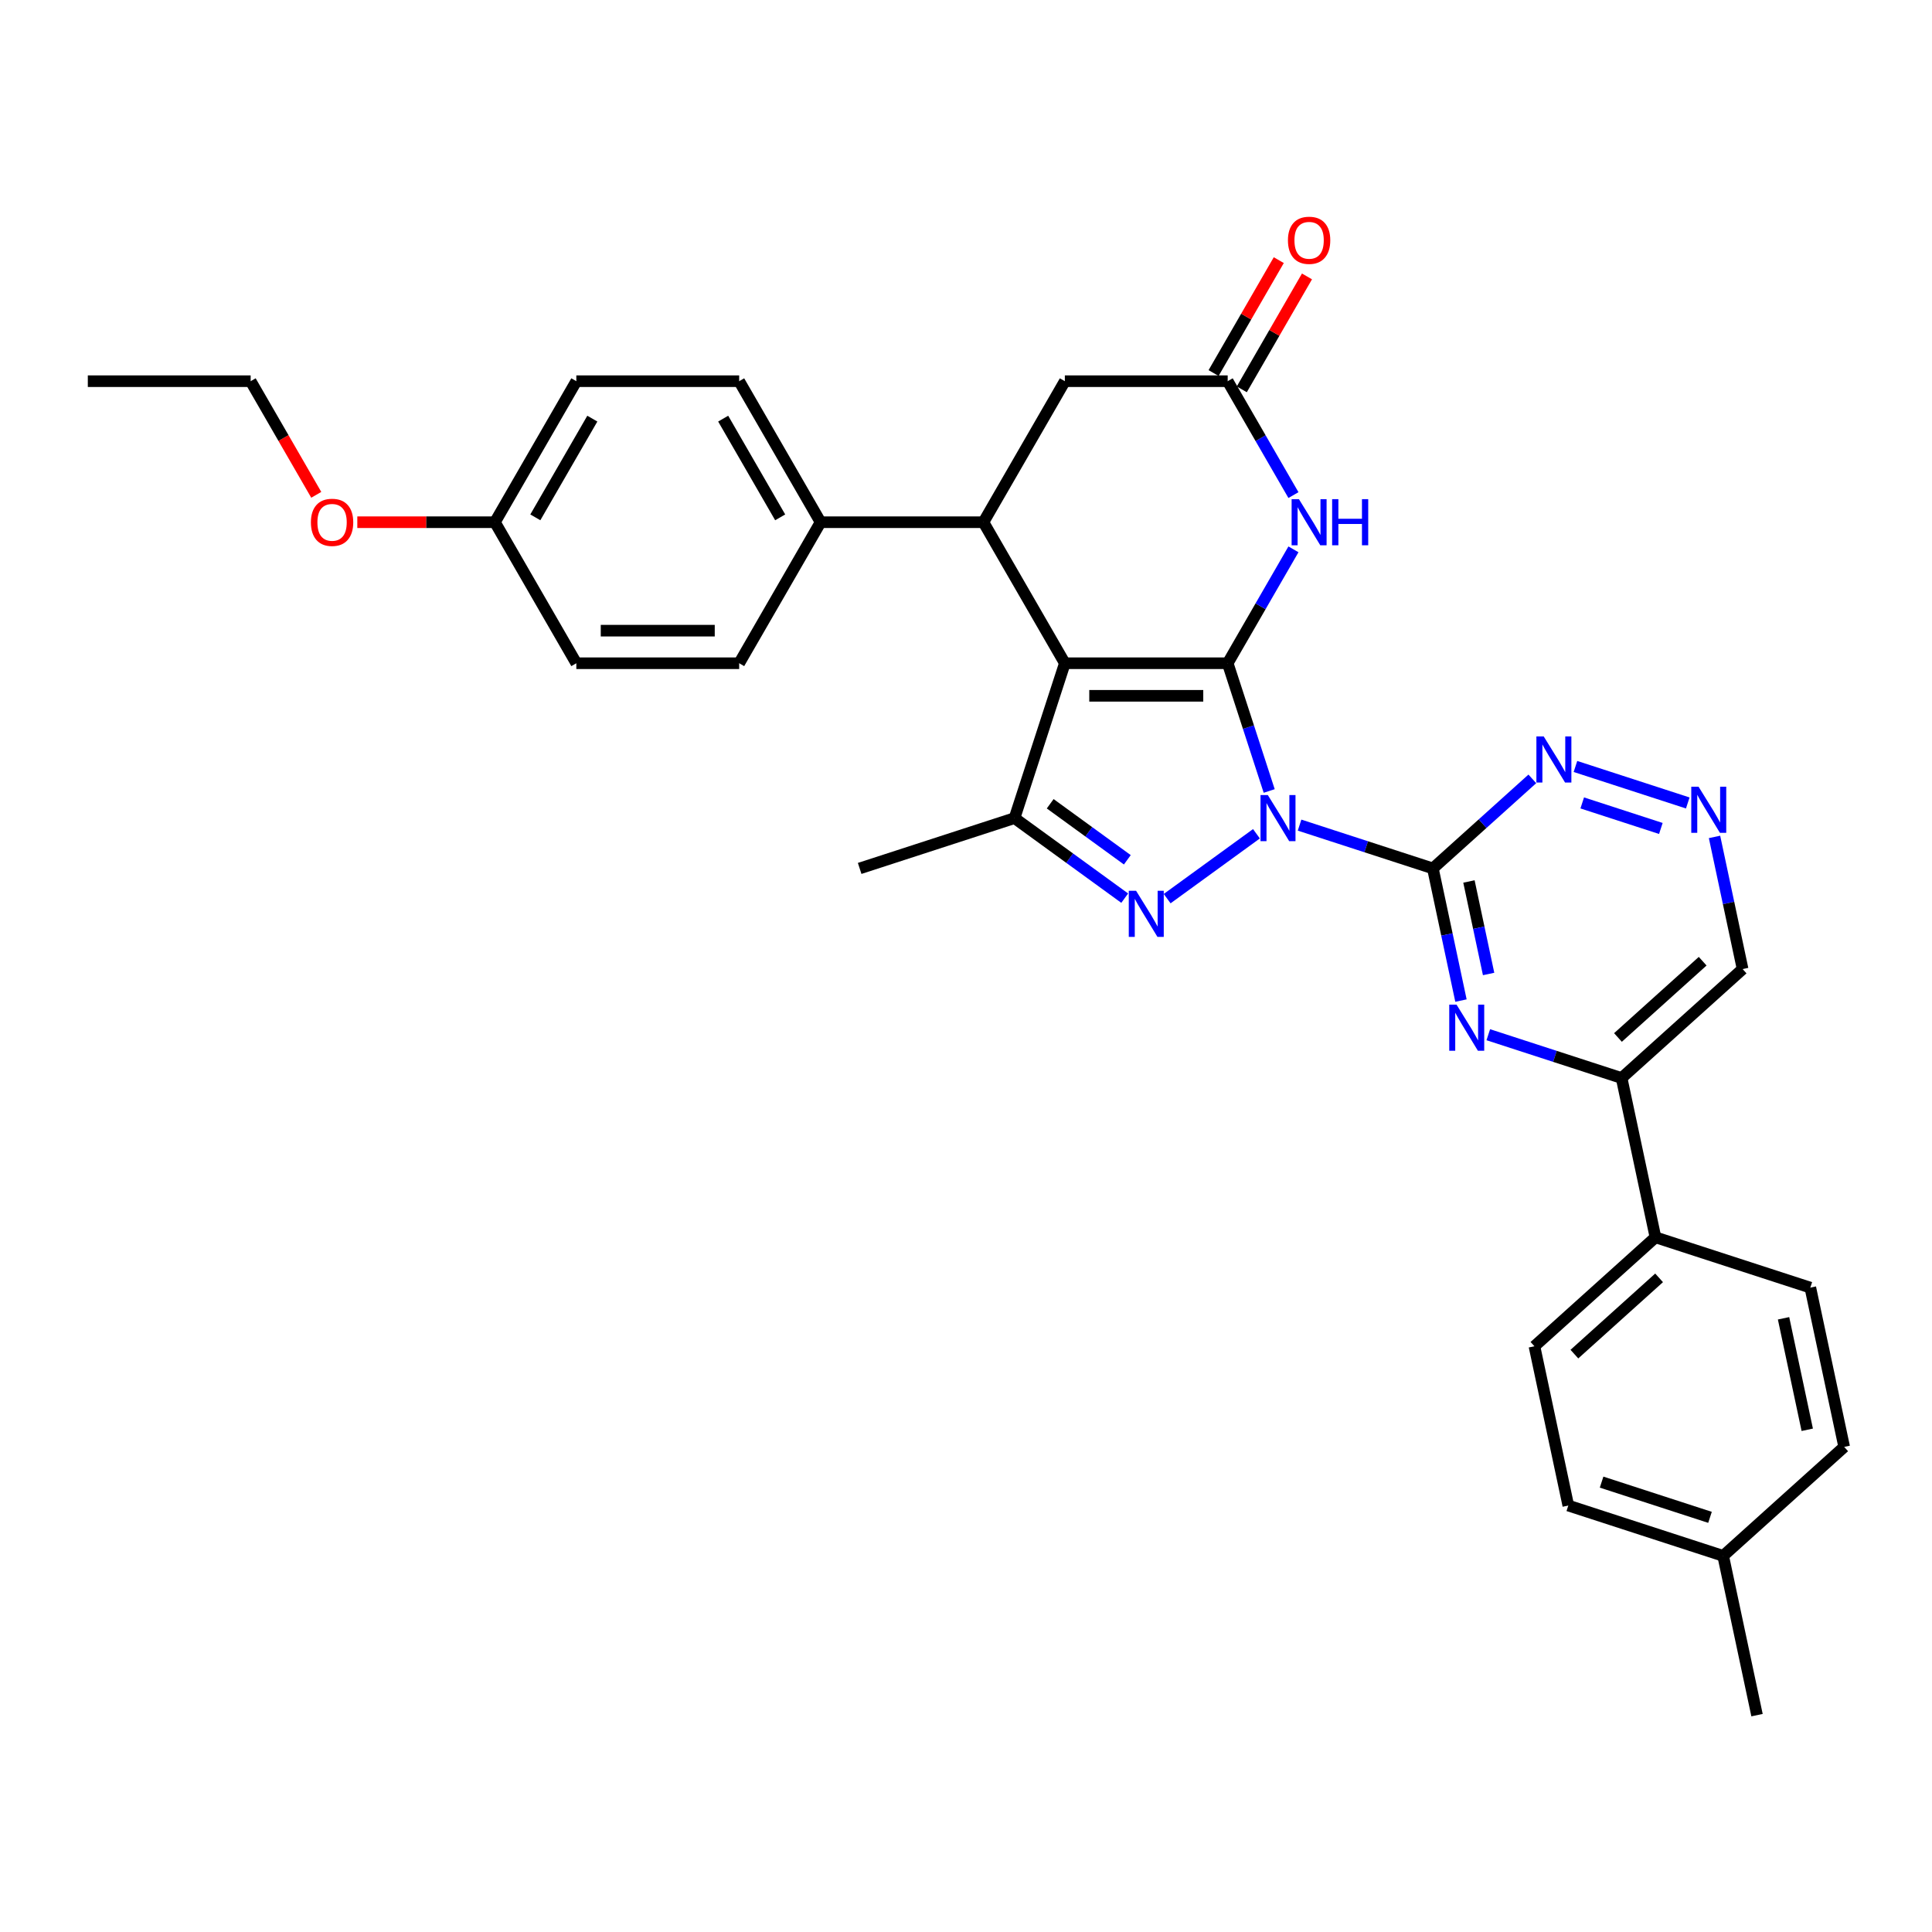 <?xml version='1.0' encoding='iso-8859-1'?>
<svg version='1.1' baseProfile='full'
              xmlns='http://www.w3.org/2000/svg'
                      xmlns:rdkit='http://www.rdkit.org/xml'
                      xmlns:xlink='http://www.w3.org/1999/xlink'
                  xml:space='preserve'
width='1000px' height='1000px' viewBox='0 0 1000 1000'>
<!-- END OF HEADER -->
<rect style='opacity:1.0;fill:#FFFFFF;stroke:none' width='1000' height='1000' x='0' y='0'> </rect>
<path class='bond-0' d='M 656.932,409.409 L 646.191,376.35' style='fill:none;fill-rule:evenodd;stroke:#0000FF;stroke-width:6px;stroke-linecap:butt;stroke-linejoin:miter;stroke-opacity:1' />
<path class='bond-0' d='M 646.191,376.35 L 635.449,343.291' style='fill:none;fill-rule:evenodd;stroke:#000000;stroke-width:6px;stroke-linecap:butt;stroke-linejoin:miter;stroke-opacity:1' />
<path class='bond-2' d='M 650.335,431.558 L 604.121,465.135' style='fill:none;fill-rule:evenodd;stroke:#0000FF;stroke-width:6px;stroke-linecap:butt;stroke-linejoin:miter;stroke-opacity:1' />
<path class='bond-3' d='M 672.654,427.077 L 707.154,438.286' style='fill:none;fill-rule:evenodd;stroke:#0000FF;stroke-width:6px;stroke-linecap:butt;stroke-linejoin:miter;stroke-opacity:1' />
<path class='bond-3' d='M 707.154,438.286 L 741.654,449.496' style='fill:none;fill-rule:evenodd;stroke:#000000;stroke-width:6px;stroke-linecap:butt;stroke-linejoin:miter;stroke-opacity:1' />
<path class='bond-1' d='M 635.449,343.291 L 551.164,343.291' style='fill:none;fill-rule:evenodd;stroke:#000000;stroke-width:6px;stroke-linecap:butt;stroke-linejoin:miter;stroke-opacity:1' />
<path class='bond-1' d='M 622.806,360.148 L 563.807,360.148' style='fill:none;fill-rule:evenodd;stroke:#000000;stroke-width:6px;stroke-linecap:butt;stroke-linejoin:miter;stroke-opacity:1' />
<path class='bond-5' d='M 635.449,343.291 L 652.467,313.815' style='fill:none;fill-rule:evenodd;stroke:#000000;stroke-width:6px;stroke-linecap:butt;stroke-linejoin:miter;stroke-opacity:1' />
<path class='bond-5' d='M 652.467,313.815 L 669.485,284.34' style='fill:none;fill-rule:evenodd;stroke:#0000FF;stroke-width:6px;stroke-linecap:butt;stroke-linejoin:miter;stroke-opacity:1' />
<path class='bond-6' d='M 551.164,343.291 L 509.022,270.298' style='fill:none;fill-rule:evenodd;stroke:#000000;stroke-width:6px;stroke-linecap:butt;stroke-linejoin:miter;stroke-opacity:1' />
<path class='bond-32' d='M 551.164,343.291 L 525.119,423.451' style='fill:none;fill-rule:evenodd;stroke:#000000;stroke-width:6px;stroke-linecap:butt;stroke-linejoin:miter;stroke-opacity:1' />
<path class='bond-4' d='M 582.147,464.884 L 553.633,444.168' style='fill:none;fill-rule:evenodd;stroke:#0000FF;stroke-width:6px;stroke-linecap:butt;stroke-linejoin:miter;stroke-opacity:1' />
<path class='bond-4' d='M 553.633,444.168 L 525.119,423.451' style='fill:none;fill-rule:evenodd;stroke:#000000;stroke-width:6px;stroke-linecap:butt;stroke-linejoin:miter;stroke-opacity:1' />
<path class='bond-4' d='M 583.501,445.032 L 563.541,430.53' style='fill:none;fill-rule:evenodd;stroke:#0000FF;stroke-width:6px;stroke-linecap:butt;stroke-linejoin:miter;stroke-opacity:1' />
<path class='bond-4' d='M 563.541,430.53 L 543.581,416.028' style='fill:none;fill-rule:evenodd;stroke:#000000;stroke-width:6px;stroke-linecap:butt;stroke-linejoin:miter;stroke-opacity:1' />
<path class='bond-7' d='M 741.654,449.496 L 748.924,483.697' style='fill:none;fill-rule:evenodd;stroke:#000000;stroke-width:6px;stroke-linecap:butt;stroke-linejoin:miter;stroke-opacity:1' />
<path class='bond-7' d='M 748.924,483.697 L 756.194,517.897' style='fill:none;fill-rule:evenodd;stroke:#0000FF;stroke-width:6px;stroke-linecap:butt;stroke-linejoin:miter;stroke-opacity:1' />
<path class='bond-7' d='M 760.324,456.252 L 765.413,480.192' style='fill:none;fill-rule:evenodd;stroke:#000000;stroke-width:6px;stroke-linecap:butt;stroke-linejoin:miter;stroke-opacity:1' />
<path class='bond-7' d='M 765.413,480.192 L 770.501,504.133' style='fill:none;fill-rule:evenodd;stroke:#0000FF;stroke-width:6px;stroke-linecap:butt;stroke-linejoin:miter;stroke-opacity:1' />
<path class='bond-9' d='M 741.654,449.496 L 767.393,426.321' style='fill:none;fill-rule:evenodd;stroke:#000000;stroke-width:6px;stroke-linecap:butt;stroke-linejoin:miter;stroke-opacity:1' />
<path class='bond-9' d='M 767.393,426.321 L 793.131,403.146' style='fill:none;fill-rule:evenodd;stroke:#0000FF;stroke-width:6px;stroke-linecap:butt;stroke-linejoin:miter;stroke-opacity:1' />
<path class='bond-22' d='M 525.119,423.451 L 444.959,449.496' style='fill:none;fill-rule:evenodd;stroke:#000000;stroke-width:6px;stroke-linecap:butt;stroke-linejoin:miter;stroke-opacity:1' />
<path class='bond-8' d='M 669.485,256.256 L 652.467,226.781' style='fill:none;fill-rule:evenodd;stroke:#0000FF;stroke-width:6px;stroke-linecap:butt;stroke-linejoin:miter;stroke-opacity:1' />
<path class='bond-8' d='M 652.467,226.781 L 635.449,197.305' style='fill:none;fill-rule:evenodd;stroke:#000000;stroke-width:6px;stroke-linecap:butt;stroke-linejoin:miter;stroke-opacity:1' />
<path class='bond-13' d='M 509.022,270.298 L 424.737,270.298' style='fill:none;fill-rule:evenodd;stroke:#000000;stroke-width:6px;stroke-linecap:butt;stroke-linejoin:miter;stroke-opacity:1' />
<path class='bond-34' d='M 509.022,270.298 L 551.164,197.305' style='fill:none;fill-rule:evenodd;stroke:#000000;stroke-width:6px;stroke-linecap:butt;stroke-linejoin:miter;stroke-opacity:1' />
<path class='bond-10' d='M 770.338,535.565 L 804.838,546.775' style='fill:none;fill-rule:evenodd;stroke:#0000FF;stroke-width:6px;stroke-linecap:butt;stroke-linejoin:miter;stroke-opacity:1' />
<path class='bond-10' d='M 804.838,546.775 L 839.338,557.985' style='fill:none;fill-rule:evenodd;stroke:#000000;stroke-width:6px;stroke-linecap:butt;stroke-linejoin:miter;stroke-opacity:1' />
<path class='bond-12' d='M 635.449,197.305 L 551.164,197.305' style='fill:none;fill-rule:evenodd;stroke:#000000;stroke-width:6px;stroke-linecap:butt;stroke-linejoin:miter;stroke-opacity:1' />
<path class='bond-15' d='M 642.749,201.519 L 659.62,172.297' style='fill:none;fill-rule:evenodd;stroke:#000000;stroke-width:6px;stroke-linecap:butt;stroke-linejoin:miter;stroke-opacity:1' />
<path class='bond-15' d='M 659.62,172.297 L 676.492,143.074' style='fill:none;fill-rule:evenodd;stroke:#FF0000;stroke-width:6px;stroke-linecap:butt;stroke-linejoin:miter;stroke-opacity:1' />
<path class='bond-15' d='M 628.15,193.091 L 645.022,163.868' style='fill:none;fill-rule:evenodd;stroke:#000000;stroke-width:6px;stroke-linecap:butt;stroke-linejoin:miter;stroke-opacity:1' />
<path class='bond-15' d='M 645.022,163.868 L 661.893,134.646' style='fill:none;fill-rule:evenodd;stroke:#FF0000;stroke-width:6px;stroke-linecap:butt;stroke-linejoin:miter;stroke-opacity:1' />
<path class='bond-11' d='M 815.45,396.724 L 873.584,415.614' style='fill:none;fill-rule:evenodd;stroke:#0000FF;stroke-width:6px;stroke-linecap:butt;stroke-linejoin:miter;stroke-opacity:1' />
<path class='bond-11' d='M 818.961,415.59 L 859.655,428.812' style='fill:none;fill-rule:evenodd;stroke:#0000FF;stroke-width:6px;stroke-linecap:butt;stroke-linejoin:miter;stroke-opacity:1' />
<path class='bond-14' d='M 839.338,557.985 L 856.862,640.428' style='fill:none;fill-rule:evenodd;stroke:#000000;stroke-width:6px;stroke-linecap:butt;stroke-linejoin:miter;stroke-opacity:1' />
<path class='bond-33' d='M 839.338,557.985 L 901.974,501.587' style='fill:none;fill-rule:evenodd;stroke:#000000;stroke-width:6px;stroke-linecap:butt;stroke-linejoin:miter;stroke-opacity:1' />
<path class='bond-33' d='M 837.454,536.998 L 881.299,497.52' style='fill:none;fill-rule:evenodd;stroke:#000000;stroke-width:6px;stroke-linecap:butt;stroke-linejoin:miter;stroke-opacity:1' />
<path class='bond-16' d='M 887.435,433.186 L 894.704,467.387' style='fill:none;fill-rule:evenodd;stroke:#0000FF;stroke-width:6px;stroke-linecap:butt;stroke-linejoin:miter;stroke-opacity:1' />
<path class='bond-16' d='M 894.704,467.387 L 901.974,501.587' style='fill:none;fill-rule:evenodd;stroke:#000000;stroke-width:6px;stroke-linecap:butt;stroke-linejoin:miter;stroke-opacity:1' />
<path class='bond-17' d='M 424.737,270.298 L 382.594,197.305' style='fill:none;fill-rule:evenodd;stroke:#000000;stroke-width:6px;stroke-linecap:butt;stroke-linejoin:miter;stroke-opacity:1' />
<path class='bond-17' d='M 403.817,267.778 L 374.317,216.683' style='fill:none;fill-rule:evenodd;stroke:#000000;stroke-width:6px;stroke-linecap:butt;stroke-linejoin:miter;stroke-opacity:1' />
<path class='bond-18' d='M 424.737,270.298 L 382.594,343.291' style='fill:none;fill-rule:evenodd;stroke:#000000;stroke-width:6px;stroke-linecap:butt;stroke-linejoin:miter;stroke-opacity:1' />
<path class='bond-19' d='M 856.862,640.428 L 794.226,696.826' style='fill:none;fill-rule:evenodd;stroke:#000000;stroke-width:6px;stroke-linecap:butt;stroke-linejoin:miter;stroke-opacity:1' />
<path class='bond-19' d='M 858.746,661.415 L 814.901,700.893' style='fill:none;fill-rule:evenodd;stroke:#000000;stroke-width:6px;stroke-linecap:butt;stroke-linejoin:miter;stroke-opacity:1' />
<path class='bond-20' d='M 856.862,640.428 L 937.022,666.473' style='fill:none;fill-rule:evenodd;stroke:#000000;stroke-width:6px;stroke-linecap:butt;stroke-linejoin:miter;stroke-opacity:1' />
<path class='bond-23' d='M 382.594,197.305 L 298.309,197.305' style='fill:none;fill-rule:evenodd;stroke:#000000;stroke-width:6px;stroke-linecap:butt;stroke-linejoin:miter;stroke-opacity:1' />
<path class='bond-24' d='M 382.594,343.291 L 298.309,343.291' style='fill:none;fill-rule:evenodd;stroke:#000000;stroke-width:6px;stroke-linecap:butt;stroke-linejoin:miter;stroke-opacity:1' />
<path class='bond-24' d='M 369.952,326.434 L 310.952,326.434' style='fill:none;fill-rule:evenodd;stroke:#000000;stroke-width:6px;stroke-linecap:butt;stroke-linejoin:miter;stroke-opacity:1' />
<path class='bond-26' d='M 794.226,696.826 L 811.75,779.269' style='fill:none;fill-rule:evenodd;stroke:#000000;stroke-width:6px;stroke-linecap:butt;stroke-linejoin:miter;stroke-opacity:1' />
<path class='bond-25' d='M 937.022,666.473 L 954.545,748.917' style='fill:none;fill-rule:evenodd;stroke:#000000;stroke-width:6px;stroke-linecap:butt;stroke-linejoin:miter;stroke-opacity:1' />
<path class='bond-25' d='M 923.162,682.345 L 935.428,740.055' style='fill:none;fill-rule:evenodd;stroke:#000000;stroke-width:6px;stroke-linecap:butt;stroke-linejoin:miter;stroke-opacity:1' />
<path class='bond-21' d='M 256.167,270.298 L 298.309,343.291' style='fill:none;fill-rule:evenodd;stroke:#000000;stroke-width:6px;stroke-linecap:butt;stroke-linejoin:miter;stroke-opacity:1' />
<path class='bond-28' d='M 256.167,270.298 L 220.557,270.298' style='fill:none;fill-rule:evenodd;stroke:#000000;stroke-width:6px;stroke-linecap:butt;stroke-linejoin:miter;stroke-opacity:1' />
<path class='bond-28' d='M 220.557,270.298 L 184.946,270.298' style='fill:none;fill-rule:evenodd;stroke:#FF0000;stroke-width:6px;stroke-linecap:butt;stroke-linejoin:miter;stroke-opacity:1' />
<path class='bond-35' d='M 256.167,270.298 L 298.309,197.305' style='fill:none;fill-rule:evenodd;stroke:#000000;stroke-width:6px;stroke-linecap:butt;stroke-linejoin:miter;stroke-opacity:1' />
<path class='bond-35' d='M 277.087,267.778 L 306.587,216.683' style='fill:none;fill-rule:evenodd;stroke:#000000;stroke-width:6px;stroke-linecap:butt;stroke-linejoin:miter;stroke-opacity:1' />
<path class='bond-27' d='M 954.545,748.917 L 891.91,805.314' style='fill:none;fill-rule:evenodd;stroke:#000000;stroke-width:6px;stroke-linecap:butt;stroke-linejoin:miter;stroke-opacity:1' />
<path class='bond-36' d='M 811.75,779.269 L 891.91,805.314' style='fill:none;fill-rule:evenodd;stroke:#000000;stroke-width:6px;stroke-linecap:butt;stroke-linejoin:miter;stroke-opacity:1' />
<path class='bond-36' d='M 828.983,767.144 L 885.095,785.375' style='fill:none;fill-rule:evenodd;stroke:#000000;stroke-width:6px;stroke-linecap:butt;stroke-linejoin:miter;stroke-opacity:1' />
<path class='bond-30' d='M 891.91,805.314 L 909.433,887.757' style='fill:none;fill-rule:evenodd;stroke:#000000;stroke-width:6px;stroke-linecap:butt;stroke-linejoin:miter;stroke-opacity:1' />
<path class='bond-29' d='M 163.697,256.121 L 146.718,226.713' style='fill:none;fill-rule:evenodd;stroke:#FF0000;stroke-width:6px;stroke-linecap:butt;stroke-linejoin:miter;stroke-opacity:1' />
<path class='bond-29' d='M 146.718,226.713 L 129.739,197.305' style='fill:none;fill-rule:evenodd;stroke:#000000;stroke-width:6px;stroke-linecap:butt;stroke-linejoin:miter;stroke-opacity:1' />
<path class='bond-31' d='M 129.739,197.305 L 45.455,197.305' style='fill:none;fill-rule:evenodd;stroke:#000000;stroke-width:6px;stroke-linecap:butt;stroke-linejoin:miter;stroke-opacity:1' />
<path  class='atom-0' d='M 656.218 411.516
L 664.04 424.159
Q 664.816 425.406, 666.063 427.665
Q 667.31 429.924, 667.378 430.059
L 667.378 411.516
L 670.547 411.516
L 670.547 435.385
L 667.277 435.385
L 658.882 421.563
Q 657.904 419.944, 656.859 418.09
Q 655.848 416.236, 655.544 415.663
L 655.544 435.385
L 652.443 435.385
L 652.443 411.516
L 656.218 411.516
' fill='#0000FF'/>
<path  class='atom-3' d='M 588.031 461.057
L 595.852 473.7
Q 596.628 474.948, 597.875 477.206
Q 599.122 479.465, 599.19 479.6
L 599.19 461.057
L 602.359 461.057
L 602.359 484.927
L 599.089 484.927
L 590.694 471.104
Q 589.716 469.486, 588.671 467.632
Q 587.66 465.777, 587.356 465.204
L 587.356 484.927
L 584.255 484.927
L 584.255 461.057
L 588.031 461.057
' fill='#0000FF'/>
<path  class='atom-6' d='M 672.315 258.363
L 680.137 271.006
Q 680.913 272.253, 682.16 274.512
Q 683.407 276.771, 683.475 276.906
L 683.475 258.363
L 686.644 258.363
L 686.644 282.233
L 683.374 282.233
L 674.979 268.41
Q 674.001 266.792, 672.956 264.938
Q 671.945 263.083, 671.641 262.51
L 671.641 282.233
L 668.539 282.233
L 668.539 258.363
L 672.315 258.363
' fill='#0000FF'/>
<path  class='atom-6' d='M 689.51 258.363
L 692.746 258.363
L 692.746 268.511
L 704.951 268.511
L 704.951 258.363
L 708.187 258.363
L 708.187 282.233
L 704.951 282.233
L 704.951 271.208
L 692.746 271.208
L 692.746 282.233
L 689.51 282.233
L 689.51 258.363
' fill='#0000FF'/>
<path  class='atom-8' d='M 753.902 520.005
L 761.724 532.647
Q 762.499 533.895, 763.747 536.154
Q 764.994 538.412, 765.061 538.547
L 765.061 520.005
L 768.23 520.005
L 768.23 543.874
L 764.96 543.874
L 756.565 530.051
Q 755.588 528.433, 754.543 526.579
Q 753.531 524.725, 753.228 524.151
L 753.228 543.874
L 750.126 543.874
L 750.126 520.005
L 753.902 520.005
' fill='#0000FF'/>
<path  class='atom-10' d='M 799.014 381.164
L 806.836 393.807
Q 807.611 395.054, 808.859 397.313
Q 810.106 399.572, 810.173 399.707
L 810.173 381.164
L 813.343 381.164
L 813.343 405.033
L 810.072 405.033
L 801.678 391.211
Q 800.7 389.592, 799.655 387.738
Q 798.643 385.884, 798.34 385.311
L 798.34 405.033
L 795.238 405.033
L 795.238 381.164
L 799.014 381.164
' fill='#0000FF'/>
<path  class='atom-12' d='M 879.174 407.209
L 886.996 419.852
Q 887.771 421.099, 889.018 423.358
Q 890.266 425.617, 890.333 425.752
L 890.333 407.209
L 893.502 407.209
L 893.502 431.079
L 890.232 431.079
L 881.837 417.256
Q 880.86 415.638, 879.814 413.784
Q 878.803 411.929, 878.5 411.356
L 878.5 431.079
L 875.398 431.079
L 875.398 407.209
L 879.174 407.209
' fill='#0000FF'/>
<path  class='atom-16' d='M 666.635 124.38
Q 666.635 118.648, 669.467 115.445
Q 672.299 112.243, 677.592 112.243
Q 682.885 112.243, 685.717 115.445
Q 688.549 118.648, 688.549 124.38
Q 688.549 130.178, 685.683 133.482
Q 682.817 136.753, 677.592 136.753
Q 672.332 136.753, 669.467 133.482
Q 666.635 130.212, 666.635 124.38
M 677.592 134.056
Q 681.233 134.056, 683.188 131.628
Q 685.177 129.167, 685.177 124.38
Q 685.177 119.693, 683.188 117.333
Q 681.233 114.94, 677.592 114.94
Q 673.951 114.94, 671.961 117.3
Q 670.006 119.66, 670.006 124.38
Q 670.006 129.201, 671.961 131.628
Q 673.951 134.056, 677.592 134.056
' fill='#FF0000'/>
<path  class='atom-29' d='M 160.925 270.366
Q 160.925 264.634, 163.757 261.431
Q 166.589 258.228, 171.882 258.228
Q 177.175 258.228, 180.007 261.431
Q 182.839 264.634, 182.839 270.366
Q 182.839 276.164, 179.973 279.468
Q 177.108 282.739, 171.882 282.739
Q 166.623 282.739, 163.757 279.468
Q 160.925 276.198, 160.925 270.366
M 171.882 280.041
Q 175.523 280.041, 177.478 277.614
Q 179.468 275.153, 179.468 270.366
Q 179.468 265.679, 177.478 263.319
Q 175.523 260.926, 171.882 260.926
Q 168.241 260.926, 166.252 263.286
Q 164.296 265.646, 164.296 270.366
Q 164.296 275.187, 166.252 277.614
Q 168.241 280.041, 171.882 280.041
' fill='#FF0000'/>
</svg>
